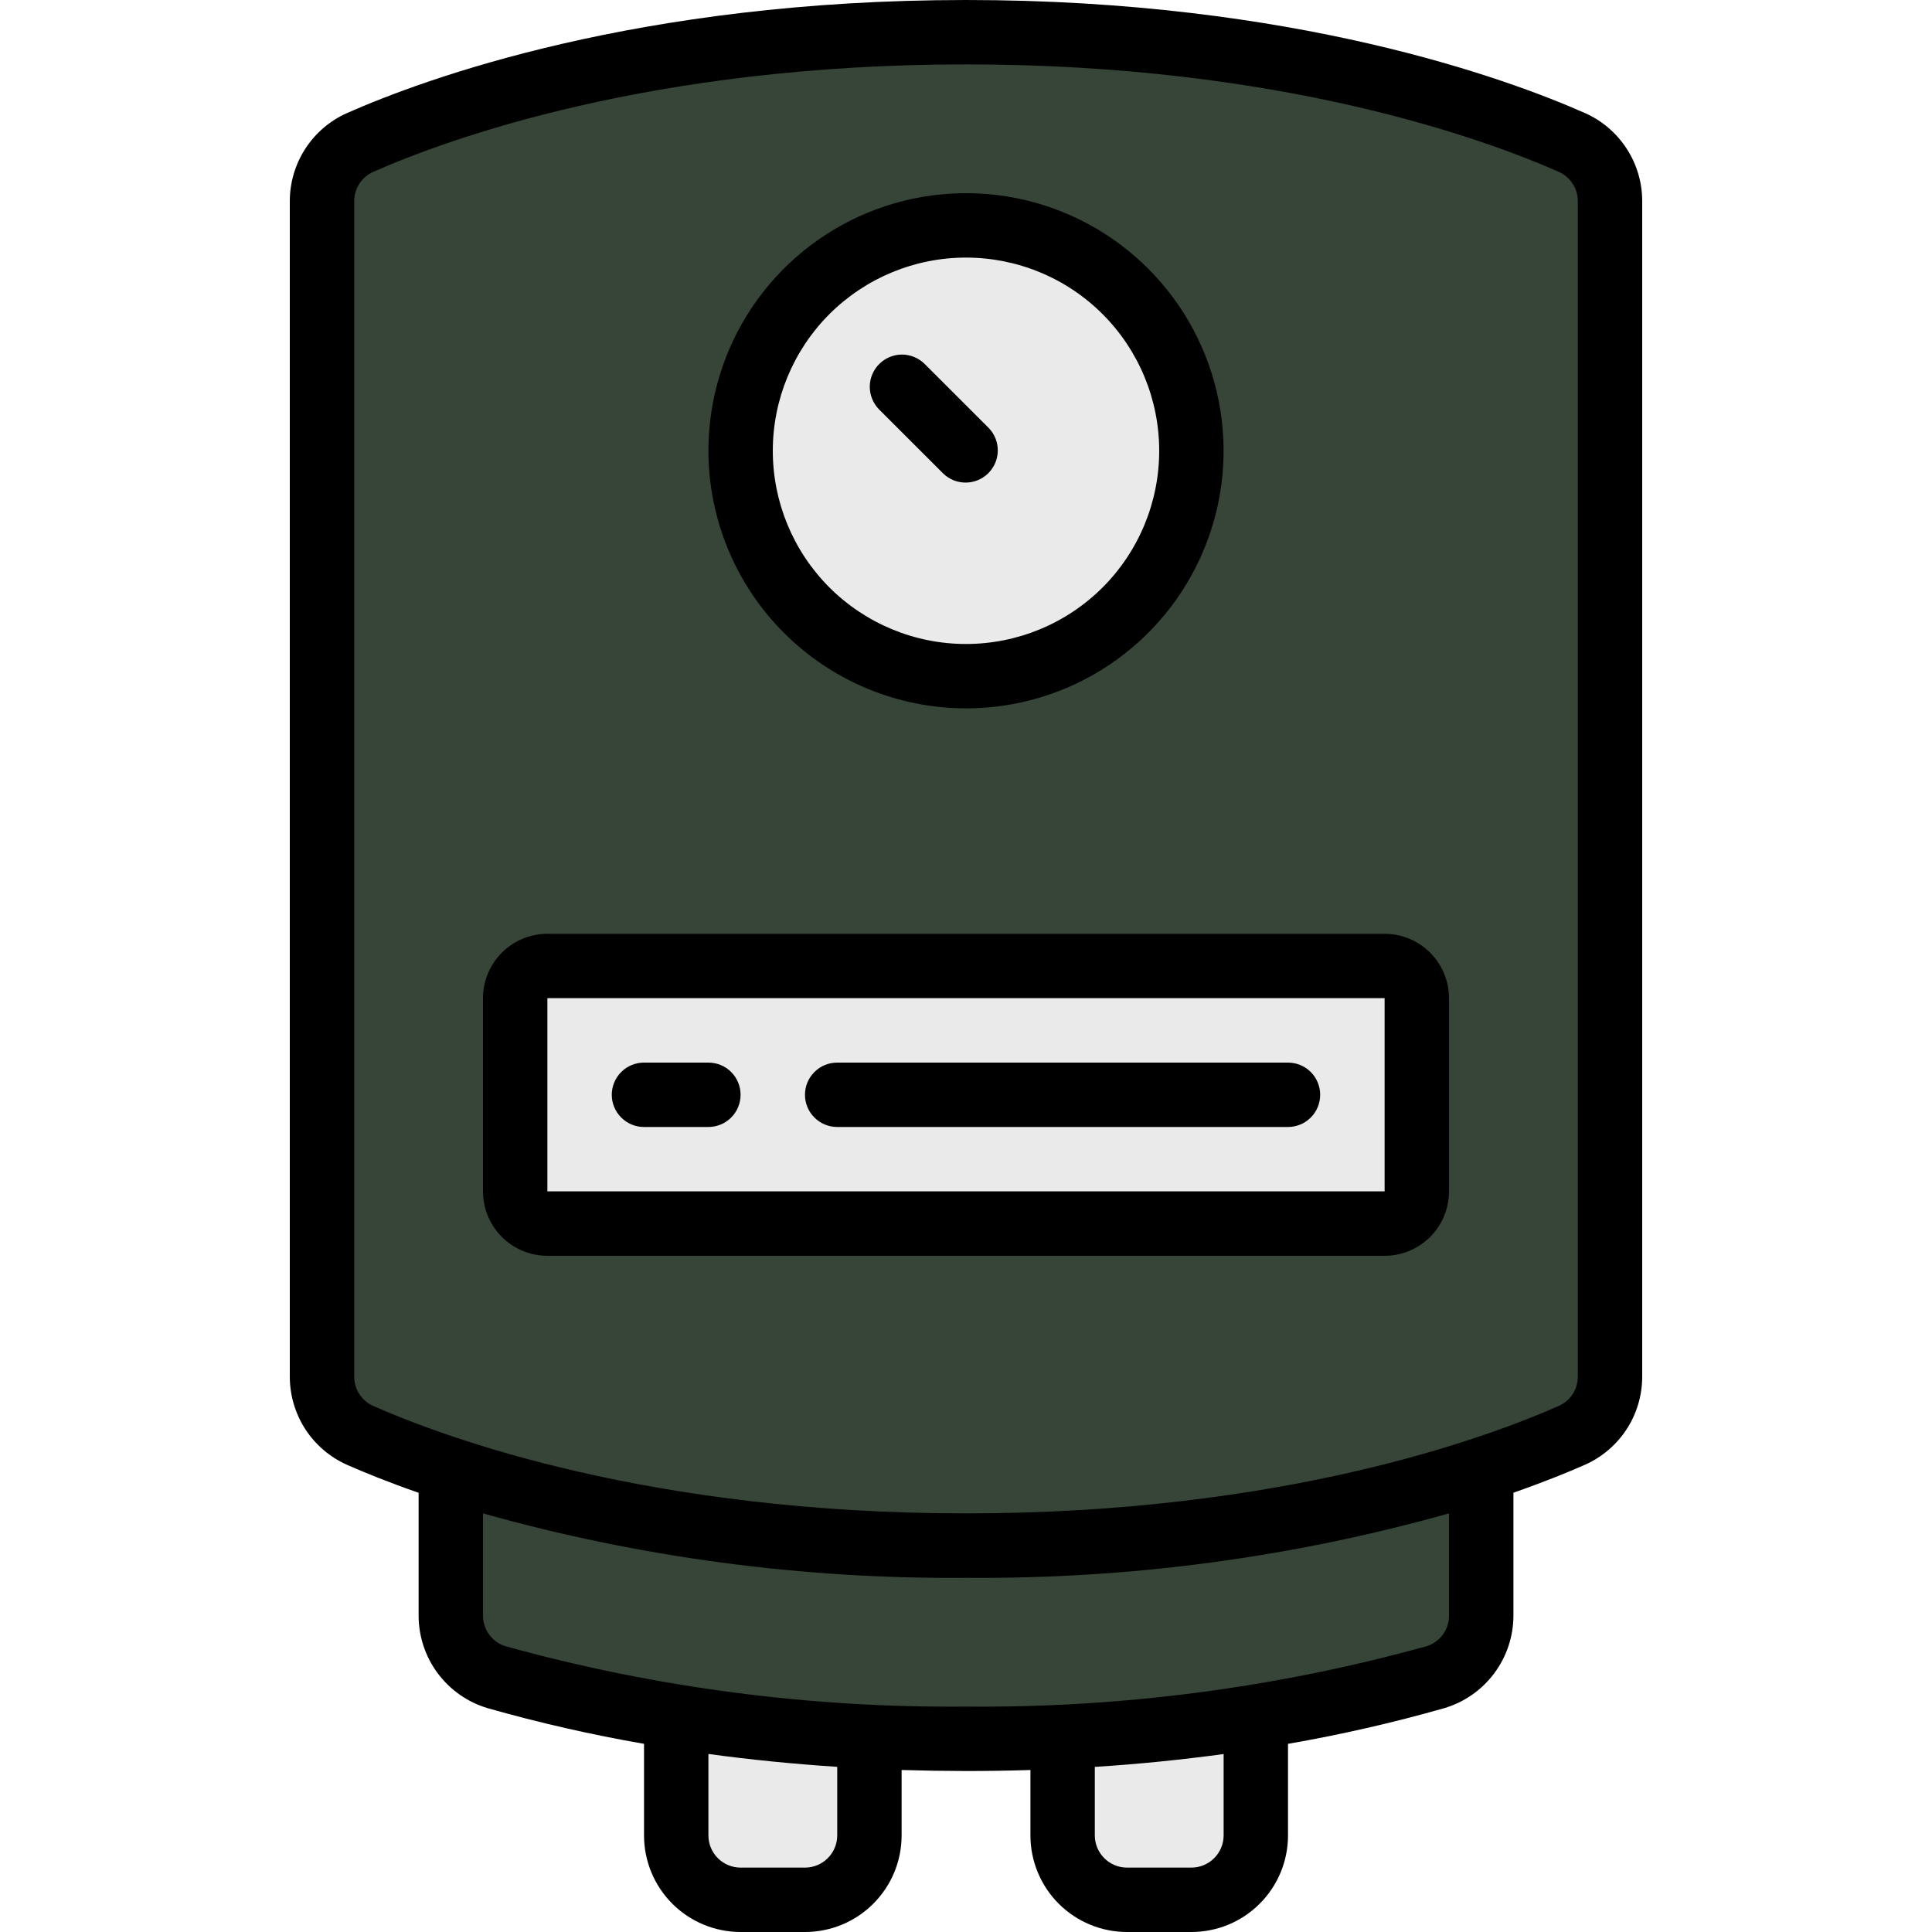 <svg width="46" height="46" viewBox="0 0 46 46" fill="none" xmlns="http://www.w3.org/2000/svg">
    <path
        d="M38.334 4.792V32.775C38.335 33.378 37.981 33.925 37.429 34.17C36.923 34.393 36.195 34.684 35.267 34.991C31.301 36.243 27.16 36.854 23 36.8C18.841 36.854 14.7 36.243 10.734 34.991C9.806 34.684 9.078 34.393 8.572 34.17C8.302 34.05 8.073 33.855 7.912 33.607C7.751 33.359 7.666 33.07 7.667 32.775V4.792C7.665 4.188 8.02 3.642 8.572 3.396C10.488 2.545 15.41 0.767 23 0.767C30.59 0.767 35.512 2.545 37.429 3.396C37.699 3.516 37.928 3.712 38.089 3.959C38.249 4.207 38.334 4.496 38.334 4.792Z"
        fill="#364537" />
    <path
        d="M37.429 3.396C35.513 2.545 30.591 0.767 23.001 0.767C22.609 0.767 22.229 0.774 21.851 0.783C28.787 0.951 33.312 2.589 35.129 3.396C35.399 3.516 35.628 3.712 35.789 3.959C35.95 4.207 36.035 4.496 36.034 4.792V32.775C36.035 33.378 35.681 33.925 35.129 34.17C34.623 34.393 33.895 34.684 32.967 34.991C29.369 36.127 25.624 36.729 21.851 36.775C22.234 36.785 22.604 36.8 23.001 36.8C27.16 36.854 31.301 36.243 35.267 34.991C36.195 34.684 36.923 34.393 37.429 34.17C37.699 34.05 37.928 33.855 38.089 33.607C38.25 33.359 38.335 33.07 38.334 32.775V4.792C38.336 4.188 37.981 3.642 37.429 3.396Z"
        fill="#364537" />
    <path
        d="M20.701 41.346V43.7C20.699 44.106 20.537 44.496 20.25 44.783C19.963 45.07 19.573 45.232 19.167 45.233H17.634C17.228 45.232 16.838 45.07 16.551 44.783C16.264 44.496 16.102 44.106 16.101 43.7V40.871C17.624 41.114 19.16 41.273 20.701 41.346Z"
        fill="#EAEAEA" />
    <path
        d="M16.101 40.871V41.17C16.832 41.247 17.597 41.305 18.401 41.345V43.7C18.399 44.039 18.285 44.368 18.078 44.635C17.869 44.903 17.579 45.093 17.251 45.178C17.376 45.214 17.504 45.232 17.634 45.233H19.167C19.573 45.232 19.963 45.07 20.25 44.783C20.537 44.496 20.699 44.106 20.701 43.7V41.346C19.16 41.273 17.624 41.114 16.101 40.871Z"
        fill="#EAEAEA" />
    <path
        d="M35.268 34.99V38.463C35.268 38.794 35.162 39.116 34.964 39.381C34.767 39.647 34.488 39.841 34.171 39.935C32.769 40.338 31.342 40.651 29.901 40.871C28.378 41.114 26.842 41.272 25.301 41.346C24.565 41.377 23.798 41.4 23.001 41.4C22.204 41.4 21.437 41.377 20.701 41.346C19.16 41.273 17.624 41.114 16.101 40.871C14.659 40.65 13.233 40.338 11.831 39.935C11.514 39.841 11.236 39.647 11.038 39.381C10.84 39.116 10.734 38.794 10.734 38.463V34.99C14.701 36.243 18.842 36.854 23.001 36.8C27.16 36.854 31.301 36.243 35.268 34.99Z"
        fill="#364537" />
    <path
        d="M20.7 36.8C21.097 36.8 21.467 36.784 21.85 36.775L20.7 36.8ZM32.967 35.65V38.463C32.967 38.794 32.861 39.116 32.663 39.381C32.466 39.647 32.188 39.841 31.87 39.935C30.468 40.338 29.041 40.651 27.6 40.871C25.698 41.174 23.776 41.346 21.85 41.384C22.227 41.393 22.609 41.4 23 41.4C23.797 41.4 24.564 41.377 25.3 41.346C26.841 41.273 28.377 41.114 29.9 40.871C31.342 40.65 32.769 40.338 34.17 39.935C34.488 39.841 34.766 39.647 34.963 39.381C35.161 39.116 35.267 38.794 35.267 38.463V34.99C34.606 35.21 33.836 35.436 32.967 35.65Z"
        fill="#364537" />
    <path
        d="M29.901 40.871V43.7C29.9 44.106 29.738 44.496 29.45 44.783C29.163 45.07 28.774 45.232 28.367 45.233H26.834C26.428 45.232 26.038 45.07 25.751 44.783C25.464 44.496 25.302 44.106 25.301 43.7V41.346C26.842 41.273 28.377 41.114 29.901 40.871Z"
        fill="#EAEAEA" />
    <path
        d="M27.6 41.17V43.7C27.599 44.039 27.485 44.368 27.277 44.635C27.069 44.903 26.778 45.093 26.45 45.178C26.575 45.214 26.703 45.232 26.834 45.233H28.367C28.773 45.232 29.163 45.07 29.45 44.783C29.737 44.496 29.899 44.106 29.9 43.7V40.871C29.137 40.994 28.37 41.093 27.6 41.17Z"
        fill="#EAEAEA" />
    <path
        d="M23 16.099C25.964 16.099 28.367 13.697 28.367 10.733C28.367 7.769 25.964 5.366 23 5.366C20.037 5.366 17.634 7.769 17.634 10.733C17.634 13.697 20.037 16.099 23 16.099Z"
        fill="#EAEAEA" />
    <path
        d="M23.001 5.366C22.614 5.367 22.228 5.409 21.851 5.493C23.044 5.756 24.111 6.42 24.877 7.372C25.642 8.325 26.059 9.511 26.059 10.733C26.059 11.955 25.642 13.14 24.877 14.093C24.111 15.046 23.044 15.709 21.851 15.973C22.587 16.136 23.35 16.142 24.088 15.99C24.827 15.838 25.526 15.532 26.139 15.092C26.751 14.653 27.264 14.088 27.645 13.437C28.024 12.786 28.263 12.061 28.344 11.311C28.426 10.562 28.348 9.803 28.116 9.085C27.885 8.367 27.504 7.706 27 7.145C26.496 6.584 25.879 6.136 25.19 5.829C24.501 5.523 23.755 5.365 23.001 5.366Z"
        fill="#EAEAEA" />
    <path
        d="M32.967 23H13.033C12.61 23 12.267 23.343 12.267 23.767V28.367C12.267 28.79 12.61 29.133 13.033 29.133H32.967C33.39 29.133 33.733 28.79 33.733 28.367V23.767C33.733 23.343 33.39 23 32.967 23Z"
        fill="#EAEAEA" />
    <path
        d="M32.967 23H30.667C30.87 23 31.065 23.081 31.209 23.225C31.353 23.368 31.434 23.563 31.434 23.767V28.367C31.434 28.57 31.353 28.765 31.209 28.909C31.065 29.053 30.87 29.133 30.667 29.133H32.967C33.17 29.133 33.365 29.053 33.509 28.909C33.653 28.765 33.734 28.57 33.734 28.367V23.767C33.734 23.563 33.653 23.368 33.509 23.225C33.365 23.081 33.17 23 32.967 23Z"
        fill="#EAEAEA" />
    <path
        d="M37.74 2.693C35.91 1.883 30.812 0 23 0C15.189 0 10.091 1.883 8.26 2.693C7.855 2.873 7.511 3.168 7.269 3.541C7.028 3.914 6.9 4.348 6.9 4.792V32.776C6.9 33.22 7.028 33.655 7.269 34.028C7.511 34.4 7.855 34.695 8.261 34.876C8.668 35.056 9.244 35.29 9.967 35.543V38.466C9.967 38.963 10.128 39.447 10.425 39.844C10.723 40.242 11.142 40.533 11.618 40.673C12.841 41.02 14.081 41.303 15.334 41.52V43.7C15.334 44.31 15.576 44.895 16.007 45.326C16.439 45.758 17.024 46 17.634 46H19.167C19.777 46 20.362 45.758 20.793 45.326C21.225 44.895 21.467 44.31 21.467 43.7V42.143C21.974 42.158 22.485 42.166 23 42.167C23.516 42.167 24.027 42.159 24.534 42.143V43.7C24.534 44.31 24.776 44.895 25.207 45.326C25.639 45.758 26.224 46 26.834 46H28.367C28.977 46 29.562 45.758 29.993 45.326C30.425 44.895 30.667 44.31 30.667 43.7V41.52C31.919 41.303 33.159 41.02 34.382 40.672C34.859 40.532 35.277 40.242 35.575 39.843C35.873 39.445 36.034 38.962 36.034 38.464V35.541C36.757 35.288 37.337 35.053 37.74 34.874C38.146 34.693 38.49 34.398 38.732 34.026C38.973 33.653 39.101 33.218 39.1 32.774V4.792C39.101 4.348 38.973 3.913 38.731 3.541C38.49 3.168 38.145 2.873 37.74 2.693ZM19.934 43.7C19.934 43.903 19.853 44.098 19.709 44.242C19.565 44.386 19.37 44.467 19.167 44.467H17.634C17.43 44.467 17.235 44.386 17.092 44.242C16.948 44.098 16.867 43.903 16.867 43.7V41.761C17.868 41.898 18.89 41.999 19.934 42.068V43.7ZM29.134 43.7C29.134 43.903 29.053 44.098 28.909 44.242C28.765 44.386 28.57 44.467 28.367 44.467H26.834C26.63 44.467 26.435 44.386 26.292 44.242C26.148 44.098 26.067 43.903 26.067 43.7V42.069C27.093 42.004 28.116 41.901 29.134 41.763V43.7ZM34.5 38.464C34.502 38.629 34.449 38.789 34.352 38.922C34.254 39.054 34.116 39.151 33.958 39.198C30.39 40.184 26.702 40.667 23 40.633C19.299 40.667 15.61 40.184 12.042 39.198C11.884 39.151 11.746 39.054 11.649 38.921C11.551 38.789 11.499 38.629 11.5 38.464V36.033C15.242 37.084 19.114 37.6 23 37.567C26.887 37.6 30.759 37.084 34.5 36.033V38.464ZM37.567 32.774C37.568 32.921 37.526 33.066 37.447 33.19C37.367 33.313 37.254 33.411 37.119 33.472C35.379 34.242 30.52 36.033 23 36.033C15.481 36.033 10.622 34.242 8.882 33.473C8.748 33.412 8.634 33.314 8.554 33.19C8.475 33.066 8.433 32.922 8.434 32.774V4.792C8.433 4.645 8.475 4.501 8.554 4.377C8.634 4.253 8.747 4.155 8.881 4.095C10.622 3.324 15.481 1.533 23 1.533C30.52 1.533 35.379 3.324 37.119 4.094C37.253 4.155 37.367 4.253 37.446 4.377C37.526 4.501 37.568 4.645 37.567 4.792V32.774Z"
        fill="black" />
    <path
        d="M23 16.866C24.213 16.866 25.399 16.507 26.407 15.833C27.416 15.159 28.202 14.201 28.666 13.08C29.131 11.959 29.252 10.726 29.015 9.536C28.779 8.347 28.195 7.254 27.337 6.396C26.479 5.538 25.386 4.954 24.197 4.717C23.007 4.481 21.774 4.602 20.653 5.066C19.532 5.531 18.574 6.317 17.9 7.325C17.226 8.334 16.867 9.52 16.867 10.733C16.869 12.359 17.515 13.918 18.665 15.068C19.815 16.218 21.374 16.864 23 16.866ZM23 6.133C23.604 6.133 24.202 6.252 24.76 6.483C25.318 6.714 25.826 7.053 26.253 7.48C26.68 7.907 27.019 8.415 27.25 8.973C27.481 9.531 27.6 10.129 27.6 10.733C27.6 11.337 27.481 11.935 27.25 12.493C27.019 13.051 26.68 13.559 26.253 13.986C25.826 14.413 25.318 14.752 24.76 14.983C24.202 15.214 23.604 15.333 23 15.333C21.78 15.333 20.61 14.848 19.747 13.986C18.885 13.123 18.4 11.953 18.4 10.733C18.4 9.513 18.885 8.343 19.747 7.48C20.61 6.618 21.78 6.133 23 6.133ZM32.967 22.233H13.033C12.627 22.233 12.237 22.395 11.949 22.682C11.662 22.97 11.5 23.36 11.5 23.766V28.366C11.5 28.773 11.662 29.163 11.949 29.451C12.237 29.738 12.627 29.9 13.033 29.9H32.967C33.373 29.9 33.763 29.738 34.051 29.451C34.339 29.163 34.5 28.773 34.5 28.366V23.766C34.5 23.36 34.339 22.97 34.051 22.682C33.763 22.395 33.373 22.233 32.967 22.233ZM13.033 28.366V23.766H32.967V28.366H13.033Z"
        fill="black" />
    <path
        d="M22.458 11.275C22.602 11.415 22.796 11.492 22.997 11.49C23.198 11.488 23.39 11.408 23.532 11.266C23.675 11.123 23.755 10.931 23.757 10.73C23.759 10.529 23.681 10.335 23.542 10.191L22.008 8.658C21.864 8.518 21.67 8.441 21.469 8.442C21.268 8.444 21.076 8.525 20.934 8.667C20.792 8.809 20.711 9.001 20.709 9.202C20.707 9.403 20.785 9.597 20.924 9.742L22.458 11.275ZM16.866 25.3H15.333C15.13 25.3 14.935 25.38 14.791 25.524C14.647 25.668 14.566 25.863 14.566 26.066C14.566 26.27 14.647 26.465 14.791 26.608C14.935 26.752 15.13 26.833 15.333 26.833H16.866C17.07 26.833 17.265 26.752 17.409 26.608C17.552 26.465 17.633 26.27 17.633 26.066C17.633 25.863 17.552 25.668 17.409 25.524C17.265 25.38 17.07 25.3 16.866 25.3ZM30.666 25.3H19.933C19.73 25.3 19.535 25.38 19.391 25.524C19.247 25.668 19.166 25.863 19.166 26.066C19.166 26.27 19.247 26.465 19.391 26.608C19.535 26.752 19.73 26.833 19.933 26.833H30.666C30.87 26.833 31.065 26.752 31.209 26.608C31.352 26.465 31.433 26.27 31.433 26.066C31.433 25.863 31.352 25.668 31.209 25.524C31.065 25.38 30.87 25.3 30.666 25.3Z"
        fill="black" />
</svg>